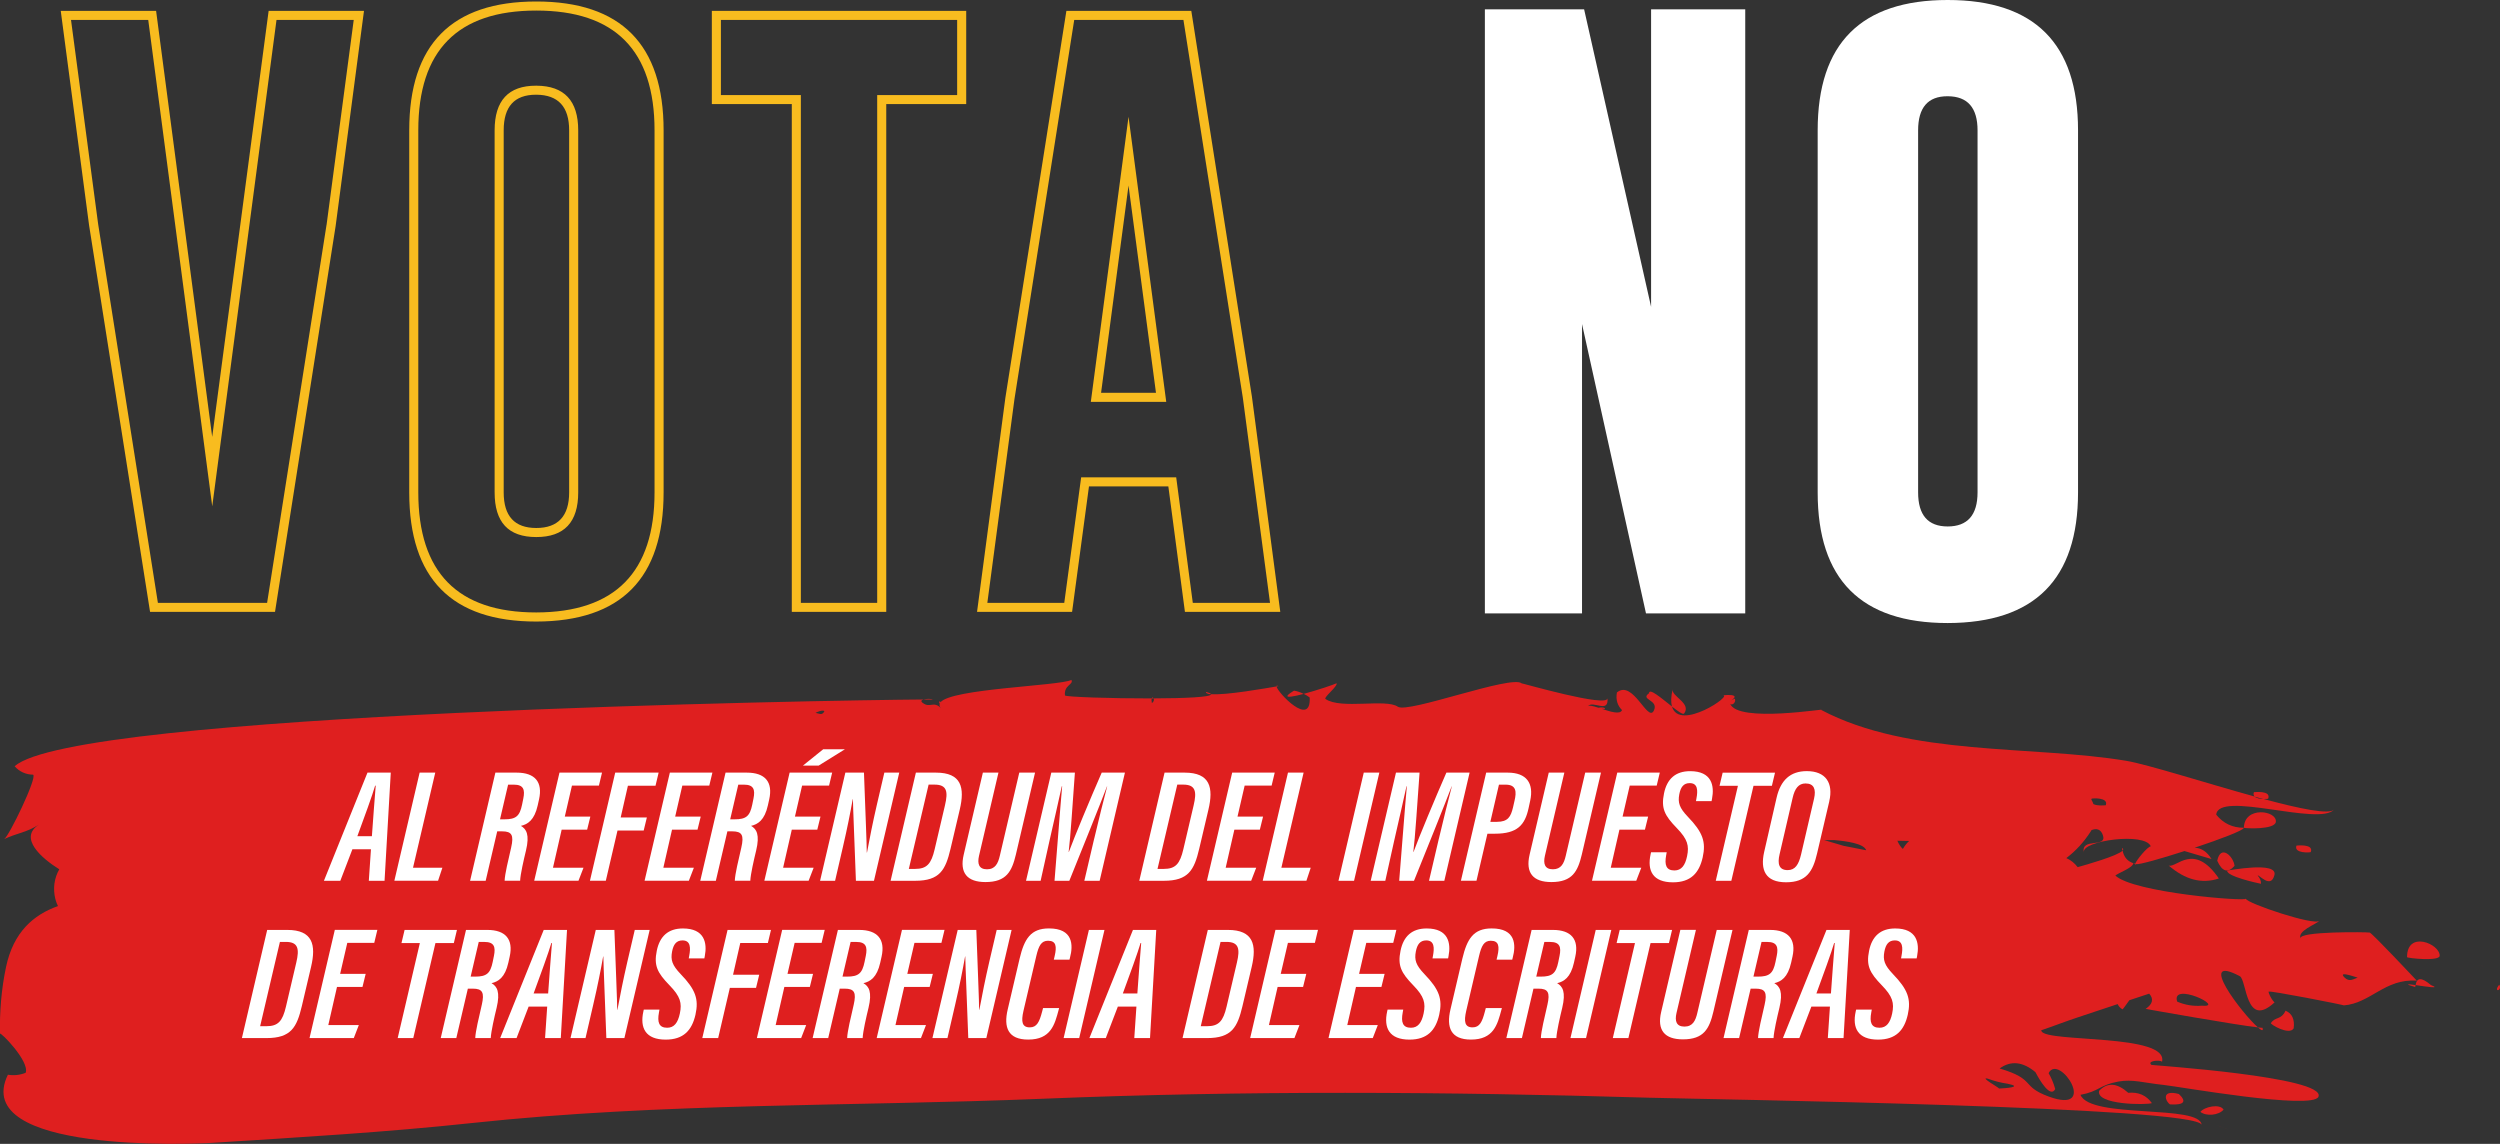 <?xml version="1.0" encoding="UTF-8"?><svg id="Layer_1" xmlns="http://www.w3.org/2000/svg" viewBox="0 0 667.53 305.43"><rect x="0" y="0" width="667.53" height="305.43" fill="#333333" stroke="none"/><defs><style>.cls-1{fill:#f8bc1f;}.cls-2{fill:#fff;}.cls-3{fill:#df1f1f;}</style></defs><path class="cls-3" d="M419.85,183.16c.14-.28.11-.23,0,0h0Z"/><path class="cls-3" d="M323.37,185.38c-.03-.19-.46-.4-1.37-.64-.05.37.49.56,1.37.64Z"/><path class="cls-3" d="M344.79,186c.8-.1,1.97-.36,3.3-.72-.81-.41-1.66-.73-2.57-.87-.78.46-1.23.8-1.51,1.05-.55.53-.17.66.78.54Z"/><path class="cls-3" d="M344.01,185.46c-.25-.18-.2-.14,0,0h0Z"/><path class="cls-3" d="M344.79,186c.14.1.19.13,0,0h0Z"/><path class="cls-3" d="M419.78,183.3s0,.01-.01.02c.03-.06.06-.12.08-.17-.02.05-.04.08-.07.15Z"/><path class="cls-3" d="M419.77,183.33c-.13.27-.3.62-.42.88.09-.19.22-.47.42-.88Z"/><path class="cls-3" d="M645.33,261.86h0s.05.05,0,0Z"/><path class="cls-3" d="M587.53,296.89c1.53,1.21,4.89.95,6.19-.61-.98-1.66-5.15-.76-6.19.61Z"/><path class="cls-3" d="M593.62,301.11c.79.31,1.28.5,1.56.61-1.24-.48-5.75-2.24-1.56-.61Z"/><path class="cls-3" d="M268.63,182.37c-.34.59-.85,1.48-.05.09.03-.05.03-.05.05-.09Z"/><path class="cls-3" d="M296.25,182c-.04.91,0,.13.02-.57,0,.18-.01.3-.02.57Z"/><path class="cls-3" d="M249.08,186.79c-.32-.23-1.75-.26-2.54,0,1.66-.01,2.54-.01,2.54,0Z"/><path class="cls-3" d="M658.02,259.79c-.25-.31-.61-.76-1.08-1.33.39.48.77.96,1.08,1.33Z"/><path class="cls-3" d="M649.09,263.03c-2.47-2.13-3.8-2.06-4.09,0,2.73.39,6.95,1.09,4.09,0Z"/><path class="cls-3" d="M642.71,255.57c0,.27,8.66,1.2,8.71-.37.11-3.16-8.72-6.86-8.71.37Z"/><path class="cls-3" d="M644.89,263.56c.01-.22.08-.33.11-.52-2.02-.29-3.23-.4-.11.52Z"/><path class="cls-3" d="M656.42,257.83c-.3-.37-.54-.68-.73-.9.16.19.38.48.73.9Z"/><path class="cls-3" d="M644.43,265.46c-.18-.08-.61-.27-1.13-.49.62.27.98.42,1.13.49Z"/><path class="cls-3" d="M642.74,264.72c.21.09.39.17.56.24-.18-.08-.37-.16-.56-.24Z"/><path class="cls-3" d="M662.67,257.9c.37.08.64.13.87.17-.7-.14-1.76-.36-2.17-.44.2.04.6.13,1.31.27Z"/><path class="cls-3" d="M641.93,264.37c.24.11.53.23.81.35-.06-.02-.1-.05-.17-.07-.26-.11-.46-.2-.64-.28Z"/><path class="cls-3" d="M661.28,256.65c.05.18.09.34.13.45-.04-.13-.08-.29-.13-.45Z"/><path class="cls-3" d="M667.34,262.91h0c-1.78,2.21.9,1.71,0,0Z"/><path class="cls-3" d="M661.11,256.05c-.23-.8-.02-.07.17.6-.05-.17-.1-.36-.17-.6Z"/><path class="cls-3" d="M658.36,260.22c-.1-.11-.21-.26-.35-.43.15.19.26.33.35.43Z"/><path class="cls-3" d="M656.42,257.83c.17.21.33.42.52.64-.14-.18-.24-.3-.4-.5-.05-.06-.07-.08-.11-.14Z"/><path class="cls-3" d="M606.36,273.18c-.21.32,4.91,3.37,6.08,1.41.3-2.41-.42-3.99-2.17-4.72-1.17,2.54-2.75,1.52-3.91,3.31Z"/><path class="cls-3" d="M579.44,294.89c3.73.21,4.52-.72,2.35-2.78-5-1.32-3.48,2.16-2.35,2.78Z"/><path class="cls-3" d="M568.26,291.79c-2.97-2.66-5.55-2.84-7.76-.54-.97,3.8,12.62,3.82,14.08,3.3-1.47-2.09-3.58-3.01-6.32-2.76Z"/><path class="cls-3" d="M619.3,227.58s0-.02,0-.05c0,.13-.01.29-.02.44,0-.12.01-.24.02-.39Z"/><path class="cls-3" d="M619.29,227.97c-.01.29-.02.5-.03.65,0-.19.02-.42.03-.65Z"/><path class="cls-3" d="M602.88,274.33c1,.87,1.55,1.05,1.22.08-.14.03-.6,0-1.22-.08Z"/><path class="cls-3" d="M645.33,261.86c-.69-.73-11.85-12.6-12.58-12.85-.4-.14-19.5-.41-18.44,1.62-1.07-2.05,4.25-3.9,5.01-4.78-1.26,1.45-19.66-4.74-19.64-5.89,0,.8-30.04-1.6-34.86-6.18.76-.68,4.81-2.11,4.78-3.31-1.57-.51-2.49-1.65-2.84-3.34-1.33,1.41-9.86,3.81-12,4.41-.78-1.03-1.79-1.88-3.03-2.42,2.48-1.88,4.69-4.25,6.57-7.19.06-.09.1-.19.15-.28,1.36-.54,2.49-.26,3.04,1.34,1.23,3.52-5.94.6-5.07,4.58-.67-3.09,16.35-5.44,17.87-1.59-.89.07-3.9,3.75-4.16,4.65-.18-.05-.35-.1-.54-.16.21.15.37.22.51.27,0,.13.1.14.36-.02.69.2,6.57-1.46,12.82-3.48,2.41.71,4.82,1.42,7.22,2.13-1.21-2.01-2.76-2.95-4.5-3.02,6.72-2.24,13.08-4.63,13.14-5.32,0,0,0,0,0,0,.37.18,8.31.57,8.54-1.6.33-3.04-8.41-4.28-8.54,1.59-3.02.01-5.48-1.15-7.38-3.49.58-6.56,27.56,3.18,31.5-1.39-1.27,1.47-9.25-.21-18.86-2.8.66.02,1.2-.04,1.23-.09.88-2.3-3.82-1.7-3.81-1.73-.2.53-.08.9.22,1.17-13.18-3.64-28.6-8.59-34.34-9.55-24.99-4.17-57.86-1.12-81.42-13.58,2.41-.63-22.42,3.66-24.33-1.71.49.76,1.74-.41,1.26-1.32-.44.21-.73.36-.97.49.91-.58,2.25-1.78-2.31-1.37,3.18-.28-11.56,9.79-13.48,3.02,1.59,1.25,2.94,2.22,3.22,1.85,2.08-2.76-3.5-4.6-3.05-6.51-.48,2.06-.48,3.54-.19,4.63-2.72-2.14-6.12-5.09-6.11-3.54-2.54,1.78,2.69,1.71,1.28,4.63-1.62,3.34-5.57-8.41-9.87-4.83-.33,1.91.13,3.48,1.37,4.7-.49,1.28-3.14.42-5.47-.36.26.03.51.05.91.06.15-.49-1.32-.46-1.71-.32-1.41-.45-2.59-.77-2.85-.35,1.15-1.84,5.69,2.11,5.22-2.23.29,2.71-23.06-4.1-22.88-3.92-2.54-2.41-30.4,8.09-33.08,6.22-3.19-2.22-15.22.78-19.31-2.06-.6-.42,3.35-3.43,2.95-4.2-.8.39-5.26,1.89-8.77,2.83.55.28,1.09.57,1.59.96.43,8.18-8.59-1.34-8.86-2.94.31-.05.52-.09.53-.08-.43-.22-.58-.15-.55.08-2.52.43-13.54,2.4-17.42,2.06.15.8-7.07,1.1-15.36,1.13.14.33.12.87-.48,1.24-.12-.62-.1-.99-.04-1.22.17,0,.34,0,.5,0-.13-.31-.39-.41-.51-.01-10.78.02-23.1-.4-23.15-.8-.33-2.8,2.38-2.89,1.72-4.14-3.3,1.62-32.01,2.29-34.98,5.99,0-.08.03-.05.02-.16-.54-.33-.38.32-.19.52-.12.37-.1.76.32,1.19-1.98-2.06-2.91.12-4.9-1.43-.57-.44-.32-.72.21-.89-25,.18-226.85,3.48-242.65,17.83,1.3,1.46,2.95,2.2,4.93,2.25,1.21.64-6.53,16.64-7.72,17.19,3.54-1.65,5.95-1.72,9.27-3.87-5.52,3.58.7,8.98,5.44,11.94-1.33,2.32-1.75,5.11-1.05,7.93.19.75.43,1.36.7,1.89-6.55,2.33-11.88,6.94-13.86,16.22-1.24,5.86-1.75,12.04-1.62,17.88-.01-.72,7.99,7.39,6.85,10.42-1.55.61-3.13.78-4.74.51-10.23,21.06,49.47,18.51,54.52,18.19,23.4-1.48,46.26-2.81,69.58-5.31,50.6-5.42,101.33-4.38,152.13-6.46,53.9-2.22,107.74-1.9,161.63-.29,15.15.45,147.64,2.36,147.89,7.3-.26-5.6-29.65-1.54-32.35-8.06,5.06-.93,5.04-2.62,10.1-3.54,3.81-.7,6.76.34,12.12.9,3.8.39,39.89,6.79,41.33,3.14,2.12-5.33-44.47-8.39-44.59-8.49-1.35-1.05,2.27-1.45,2.82-.84,1.87-7.54-30.71-5.09-32.17-8.14-.04-.09-.07-.17-.1-.26,3.2-1.08,6.36-2.32,9.49-3.36,3.65-1.21,7.3-2.43,10.94-3.64.19.49.57.96,1.25,1.39.12.08.91-1.12,1.87-2.42,1.76-.59,3.53-1.17,5.29-1.76,1.26,1.41.96,2.77-.94,4.07.02.02,24.24,4.33,29.97,4.94-4.23-3.69-16.63-19.93-4.83-13.67,1.88,1,1.5,14.2,9.27,7-1.01-.87-1.95-3.33-1.47-2.85-.49-.5,20.57,3.61,19.93,3.65,7.18-.53,10.96-7.22,19.52-6.6ZM604.34,213.35c-.81-.02-1.79-.17-2.3-.62.78.22,1.53.42,2.3.62ZM215.67,190.23c.1-.03.13-.04.21-.07-.47.16-.81.27-.21.07ZM217.74,190.34c1.92-.93,2.43-.51,2.37-.4-.61,1.24-1.52.51-2.37.4ZM228.04,187.57c-.11,0-.13,0-.18-.01.63.03,2.77.13.18.01ZM383.65,188.35c.3.11.64.23.96.35-.26-.09-.57-.21-.96-.35ZM533.17,284.68c-.2.03-.43.06-.7.1.32-.05.54-.08.7-.1ZM506.62,224.49c1.05.02,2.09.03,3.14.06-.69.64-1.24,1.36-1.67,2.13-.56-.49-1.05-1.21-1.47-2.18ZM562.26,215.01s-2.17.25-3.28-.3c-.16-.43-.35-.84-.57-1.24.02-.06.02-.12.05-.19.05-.15,4.64-.44,3.81,1.72ZM492.27,225.85c-1.75-.52-3.5-1.03-5.25-1.55.87,0,1.73,0,2.6,0,3.38.28,8.06.92,8.68,2.73-2.01-.39-4.02-.79-6.03-1.18ZM533.63,290.65s.02,0,.04,0c-.34.01-.42,0-.04,0ZM533.77,290.65c0-.24-5.37-3.19-3-2.63,1.71.63,3.45,1.08,5.24,1.34,4.48.9-.71,1.23-2.24,1.29ZM548.77,290.8c-.41-1.51-1-2.93-1.77-4.26,2.84-5.51,13.64,11.26,0,6.24-7.59-2.8-3.25-4.58-13.08-7.48,3-2.17,6.19-1.84,9.57.98,1.18,2.27,4.01,7,5.27,4.52ZM587.92,268.53c-2.28.19-4.47-.18-6.59-1.08-1.75-5.52,13.25,1.67,6.59,1.08ZM605.79,263.22c.11.02.25.02.43.05-.19-.02-.33-.03-.43-.05ZM625.98,260.97c-1.48-1.53,1.4-.61,3.55.07-1.15.35-2.21,1.3-3.55-.07Z"/><path class="cls-3" d="M607.3,233.66c.94-3.82-12.38-1.15-12.61-1.23-.37,1.53,8.25,3.42,9.04,3.55-.02-.86-.32-1.59-.91-2.2.24-.42,3.53,3.71,4.47-.12Z"/><path class="cls-3" d="M596.65,231.19c-.25-2.46-3.69-5.9-4.62-1.36,1.31,2.94,2.85,3.39,4.62,1.36Z"/><path class="cls-3" d="M566.73,227.14c.26-.28.27-.53-.15-.71.03.26.1.47.15.71Z"/><path class="cls-3" d="M590.03,230.5c.13.08.31.19.64.37,2.2,1.27-.04-.02-.64-.37Z"/><path class="cls-3" d="M613.19,225.78c-.83,2.16,3.75,1.88,3.81,1.73.88-2.3-3.82-1.7-3.81-1.73Z"/><path class="cls-3" d="M641.93,264.38c-.14-.07-.24-.11-.34-.15.1.04.21.09.34.15Z"/><path class="cls-3" d="M579.07,231.11c4.42,3.82,8.88,4.97,13.39,3.45-6.71-9.79-11.29-2.73-13.39-3.45Z"/><path class="cls-1" d="M73.42,163.38h-33.35L23.79,60.18,16.22,2.9h25.46l14.98,113.75L71.73,2.9h25.46l-7.57,57.44-16.19,103.04ZM87.2,60.02l7.25-54.7h-20.62l-17.16,129.87L39.58,5.32h-20.62l7.25,54.54,15.95,101.11h29.16l15.87-100.94Z"/><path class="cls-1" d="M177.19,131.48c0,22.93-11.33,34.43-34,34.48-22.61,0-33.92-11.49-33.92-34.48V34.8C109.27,11.87,120.58.4,143.19.4s34,11.47,34,34.4v96.67ZM174.77,34.8c0-21.32-10.53-31.98-31.58-31.98s-31.5,10.66-31.5,31.98v96.67c0,21.38,10.5,32.06,31.5,32.06,21.05-.05,31.58-10.74,31.58-32.06V34.8ZM154.39,131.48c0,7.95-3.73,11.92-11.2,11.92s-11.12-3.97-11.12-11.92V34.8c0-7.95,3.68-11.92,11.04-11.92h.16c7.41.05,11.12,4.03,11.12,11.92v96.67ZM151.97,34.8c0-6.28-2.9-9.45-8.7-9.51h-.16c-5.75,0-8.62,3.17-8.62,9.51v96.67c0,6.34,2.9,9.51,8.7,9.51s8.78-3.17,8.78-9.51V34.8Z"/><path class="cls-1" d="M257.99,2.9v24.89h-21.35v135.59h-25.22V27.79h-21.35V2.9h67.91ZM192.49,5.32v20.06h21.35v135.59h20.38V25.38h21.35V5.32h-63.08Z"/><path class="cls-1" d="M334.28,105.94l7.57,57.44h-25.46l-4.43-33.51h-21.19l-4.51,33.51h-25.38l7.57-57.2L284.74,2.9h33.35l16.19,103.04ZM315.99,5.32h-29.16l-15.95,101.19-7.25,54.46h20.54l4.51-33.51h25.38l4.43,33.51h20.62l-7.25-54.7-15.87-100.94ZM291.26,107.31l10.07-76.13,10.07,76.13h-20.14ZM308.66,104.89l-7.33-55.35-7.33,55.35h14.66Z"/><path class="cls-2" d="M396.48,2.5h26.5l17.88,79.43V2.5h25.14v161.29h-26.5l-17.08-77.26v77.26h-25.94V2.5Z"/><path class="cls-2" d="M554.86,131.48c0,23.2-11.6,34.83-34.8,34.88-23.15,0-34.72-11.63-34.72-34.88V34.8c0-23.2,11.57-34.8,34.72-34.8s34.8,11.6,34.8,34.8v96.67ZM528.03,34.8c0-6.01-2.63-9.05-7.89-9.1h-.16c-5.21,0-7.82,3.04-7.82,9.1v96.67c0,6.07,2.63,9.1,7.9,9.1s7.97-3.03,7.97-9.1V34.8Z"/><path class="cls-2" d="M94.09,226.77l-3.22,8.41h-4.38c1.14-2.74,10.35-25.81,11.63-28.88h6.22l-1.66,28.88h-4.2l.57-8.41h-4.97ZM99.3,223.27c.38-4.92.74-10.5,1.02-13.48h-.16c-.68,2.38-2.94,8.61-4.74,13.48h3.88Z"/><path class="cls-2" d="M112.06,206.3h4.16l-5.94,25.4h7.84l-1.15,3.47h-11.67l6.75-28.88Z"/><path class="cls-2" d="M132.76,221.99l-3.08,13.19h-4.16l6.75-28.88h5.68c4.9,0,7.01,2.52,5.98,7.14l-.36,1.62c-.88,3.95-2.68,5.04-4.49,5.46,1.47.83,2.38,2.34,1.36,6.59-.59,2.43-1.48,6.28-1.56,8.06h-4.14c.06-1.79.97-5.51,1.75-8.9.74-3.25.19-4.29-2.4-4.29h-1.33ZM133.51,218.77h1.19c3.05,0,4.07-.84,4.7-3.93l.33-1.62c.48-2.36.08-3.71-2.54-3.71h-1.52l-2.16,9.26Z"/><path class="cls-2" d="M156.78,221.53h-6.81l-2.32,10.17h8.15l-1.34,3.47h-11.82l6.75-28.88h11.36l-.83,3.47h-7.2l-1.91,8.28h6.82l-.85,3.47Z"/><path class="cls-2" d="M164.26,206.3h11.6l-.83,3.5h-7.37l-1.93,8.47h6.99l-.85,3.5h-6.99l-3.12,13.4h-4.24l6.75-28.88Z"/><path class="cls-2" d="M186.25,221.53h-6.81l-2.32,10.17h8.15l-1.34,3.47h-11.82l6.75-28.88h11.36l-.83,3.47h-7.2l-1.91,8.28h6.82l-.85,3.47Z"/><path class="cls-2" d="M194.22,221.99l-3.08,13.19h-4.16l6.75-28.88h5.68c4.9,0,7.01,2.52,5.98,7.14l-.36,1.62c-.88,3.95-2.68,5.04-4.49,5.46,1.47.83,2.38,2.34,1.36,6.59-.59,2.43-1.48,6.28-1.56,8.06h-4.14c.06-1.79.97-5.51,1.75-8.9.74-3.25.19-4.29-2.4-4.29h-1.33ZM194.97,218.77h1.19c3.05,0,4.07-.84,4.7-3.93l.33-1.62c.48-2.36.08-3.71-2.54-3.71h-1.52l-2.16,9.26Z"/><path class="cls-2" d="M218.23,221.53h-6.81l-2.32,10.17h8.15l-1.34,3.47h-11.82l6.75-28.88h11.36l-.83,3.47h-7.2l-1.91,8.28h6.82l-.85,3.47ZM225.61,200.06l-7.01,4.36h-4.2l5.41-4.36h5.79Z"/><path class="cls-2" d="M218.97,235.18l6.75-28.88h4.97c.29,8.19.78,19.88.75,21.33h.06c.72-3.87,1.53-7.97,2.62-12.7l2.01-8.63h3.98l-6.75,28.88h-4.82c-.25-6.99-.8-20.23-.8-21.81h-.05c-.63,3.59-1.44,7.7-2.65,12.9l-2.06,8.91h-4.01Z"/><path class="cls-2" d="M244.55,206.3h5.37c6.81,0,7.74,3.99,6.34,9.9l-2.46,10.45c-1.33,5.62-2.85,8.53-9.43,8.53h-6.57l6.75-28.88ZM242.66,232.01h1.67c3.14,0,4.32-1.32,5.24-5.26l2.75-11.73c.87-3.67.52-5.52-2.79-5.52h-1.58l-5.28,22.5Z"/><path class="cls-2" d="M266.6,206.3l-5.19,22.21c-.48,2.1-.06,3.6,2.13,3.6s2.95-1.55,3.43-3.63l5.19-22.18h4.21l-5.11,21.84c-1.08,4.54-2.53,7.38-8.13,7.38-4.9,0-6.95-2.45-5.81-7.31l5.12-21.92h4.16Z"/><path class="cls-2" d="M292.18,223.89c1.2-5.07,2.59-10.71,3.45-13.92h-.05c-1.88,4.94-6.64,16.76-10.06,25.22h-3.95c.62-7.47,1.56-20.07,2.04-25.25h-.1c-.7,3.36-2.18,9.6-3.28,14.55l-2.37,10.69h-3.9l6.75-28.88h6.3c-.63,8.69-1.18,17.27-1.67,21.2h.05c1.42-3.89,5.81-14.41,8.78-21.2h6.2l-6.75,28.88h-4.09l2.64-11.29Z"/><path class="cls-2" d="M310.95,206.3h5.37c6.81,0,7.74,3.99,6.34,9.9l-2.46,10.45c-1.33,5.62-2.85,8.53-9.43,8.53h-6.57l6.75-28.88ZM309.06,232.01h1.67c3.14,0,4.32-1.32,5.24-5.26l2.75-11.73c.87-3.67.52-5.52-2.79-5.52h-1.58l-5.28,22.5Z"/><path class="cls-2" d="M336.4,221.53h-6.81l-2.32,10.17h8.15l-1.34,3.47h-11.82l6.75-28.88h11.36l-.83,3.47h-7.2l-1.91,8.28h6.82l-.85,3.47Z"/><path class="cls-2" d="M343.92,206.3h4.16l-5.94,25.4h7.84l-1.15,3.47h-11.67l6.75-28.88Z"/><path class="cls-2" d="M368.3,206.3l-6.75,28.88h-4.16l6.75-28.88h4.16Z"/><path class="cls-2" d="M384.21,223.89c1.2-5.07,2.59-10.71,3.45-13.92h-.05c-1.88,4.94-6.64,16.76-10.06,25.22h-3.95c.62-7.47,1.56-20.07,2.04-25.25h-.09c-.7,3.36-2.18,9.6-3.29,14.55l-2.37,10.69h-3.9l6.75-28.88h6.3c-.63,8.69-1.18,17.27-1.67,21.2h.05c1.42-3.89,5.8-14.41,8.78-21.2h6.2l-6.75,28.88h-4.09l2.64-11.29Z"/><path class="cls-2" d="M396.84,206.3h5.73c5.07,0,7.02,2.85,6.01,7.5l-.43,1.98c-.97,4.51-3,6.83-8.99,6.83h-2l-2.92,12.56h-4.16l6.75-28.88ZM397.94,219.44h1.75c2.94,0,3.7-1.32,4.31-3.88l.39-1.72c.57-2.39.54-4.33-2.38-4.33h-1.77l-2.3,9.94Z"/><path class="cls-2" d="M417.7,206.3l-5.19,22.21c-.48,2.1-.06,3.6,2.13,3.6s2.96-1.55,3.44-3.63l5.19-22.18h4.21l-5.11,21.84c-1.08,4.54-2.53,7.38-8.13,7.38-4.9,0-6.95-2.45-5.82-7.31l5.12-21.92h4.16Z"/><path class="cls-2" d="M439.22,221.53h-6.81l-2.32,10.17h8.15l-1.34,3.47h-11.82l6.75-28.88h11.36l-.83,3.47h-7.2l-1.91,8.28h6.82l-.85,3.47Z"/><path class="cls-2" d="M445.03,227.57l-.14.77c-.49,2.63,0,4.08,2.2,4.08,1.87,0,2.87-1.35,3.38-3.81.58-2.79.16-4.51-2.74-7.5-3.27-3.36-4.24-5.27-3.42-9.26.78-3.84,3.04-5.94,6.97-5.94,5.81,0,6.52,3.88,5.85,7.37l-.12.63h-4.17l.12-.65c.42-2.2.39-4.16-1.79-4.16-1.64,0-2.42,1.08-2.78,2.98-.42,2.24.01,3.62,2.29,6.01,3.99,4.14,4.89,6.69,3.95,10.87-.95,4.16-3.2,6.63-7.93,6.63-5.36,0-6.95-3.09-5.96-7.54l.11-.48h4.18Z"/><path class="cls-2" d="M464.04,209.81h-4.9l.83-3.5h13.98l-.83,3.5h-4.91l-5.92,25.37h-4.16l5.92-25.37Z"/><path class="cls-2" d="M488.44,213.98l-3.25,13.87c-1.13,4.84-2.81,7.73-8.31,7.73s-6.91-3.29-5.83-8.08l3.31-14.45c1.08-4.75,3.68-7.15,8.09-7.15,5,0,7.15,3.13,5.98,8.08ZM478.65,213.07l-3.48,15.03c-.6,2.52-.2,4.23,2.16,4.23,2.01,0,2.93-1.49,3.56-4.11l3.48-14.95c.58-2.52,0-4.08-2.28-4.08-1.84,0-2.87,1.34-3.44,3.88Z"/><path class="cls-2" d="M71.34,248.3h5.37c6.81,0,7.74,3.99,6.34,9.9l-2.46,10.45c-1.33,5.62-2.85,8.53-9.43,8.53h-6.57l6.75-28.88ZM69.45,274.01h1.67c3.14,0,4.32-1.32,5.24-5.26l2.75-11.73c.87-3.67.52-5.52-2.79-5.52h-1.58l-5.28,22.5Z"/><path class="cls-2" d="M96.79,263.53h-6.81l-2.32,10.17h8.15l-1.34,3.47h-11.82l6.75-28.88h11.36l-.83,3.47h-7.2l-1.91,8.28h6.82l-.85,3.47Z"/><path class="cls-2" d="M112.11,251.81h-4.91l.83-3.5h13.98l-.83,3.5h-4.91l-5.92,25.37h-4.16l5.92-25.37Z"/><path class="cls-2" d="M124.92,263.99l-3.08,13.19h-4.16l6.75-28.88h5.68c4.9,0,7.01,2.52,5.98,7.14l-.36,1.62c-.88,3.95-2.68,5.04-4.49,5.46,1.47.83,2.38,2.34,1.36,6.59-.59,2.43-1.48,6.28-1.56,8.06h-4.14c.06-1.79.97-5.51,1.75-8.9.74-3.25.19-4.29-2.4-4.29h-1.33ZM125.67,260.77h1.19c3.05,0,4.07-.84,4.7-3.93l.33-1.62c.48-2.36.08-3.71-2.54-3.71h-1.52l-2.16,9.26Z"/><path class="cls-2" d="M141.15,268.77l-3.22,8.41h-4.38c1.14-2.74,10.35-25.81,11.63-28.88h6.22l-1.66,28.88h-4.2l.57-8.41h-4.97ZM146.36,265.27c.38-4.92.74-10.5,1.02-13.48h-.16c-.68,2.38-2.94,8.61-4.74,13.48h3.88Z"/><path class="cls-2" d="M152.33,277.18l6.75-28.88h4.97c.29,8.19.78,19.88.75,21.33h.06c.72-3.87,1.53-7.97,2.62-12.7l2.01-8.63h3.98l-6.75,28.88h-4.82c-.25-6.99-.8-20.23-.8-21.81h-.05c-.63,3.59-1.44,7.7-2.65,12.9l-2.06,8.91h-4.01Z"/><path class="cls-2" d="M176.09,269.57l-.14.77c-.49,2.63,0,4.08,2.2,4.08,1.87,0,2.86-1.35,3.38-3.81.58-2.79.16-4.51-2.74-7.5-3.27-3.36-4.24-5.27-3.42-9.26.78-3.84,3.04-5.94,6.97-5.94,5.81,0,6.52,3.88,5.85,7.37l-.12.63h-4.17l.12-.65c.42-2.2.39-4.16-1.79-4.16-1.64,0-2.42,1.08-2.78,2.98-.42,2.24.01,3.62,2.29,6.01,3.99,4.14,4.89,6.69,3.95,10.87-.95,4.16-3.2,6.63-7.94,6.63-5.36,0-6.95-3.09-5.96-7.54l.11-.48h4.18Z"/><path class="cls-2" d="M194.26,248.3h11.6l-.83,3.5h-7.37l-1.93,8.47h6.99l-.85,3.5h-6.99l-3.12,13.4h-4.24l6.75-28.88Z"/><path class="cls-2" d="M216.24,263.53h-6.81l-2.32,10.17h8.15l-1.34,3.47h-11.82l6.75-28.88h11.36l-.83,3.47h-7.2l-1.91,8.28h6.82l-.85,3.47Z"/><path class="cls-2" d="M224.22,263.99l-3.08,13.19h-4.16l6.75-28.88h5.68c4.9,0,7.01,2.52,5.98,7.14l-.36,1.62c-.88,3.95-2.68,5.04-4.49,5.46,1.47.83,2.38,2.34,1.36,6.59-.59,2.43-1.48,6.28-1.56,8.06h-4.14c.06-1.79.97-5.51,1.75-8.9.74-3.25.19-4.29-2.4-4.29h-1.33ZM224.96,260.77h1.19c3.05,0,4.07-.84,4.7-3.93l.33-1.62c.48-2.36.08-3.71-2.54-3.71h-1.52l-2.16,9.26Z"/><path class="cls-2" d="M248.23,263.53h-6.81l-2.32,10.17h8.15l-1.34,3.47h-11.82l6.75-28.88h11.36l-.83,3.47h-7.2l-1.91,8.28h6.82l-.85,3.47Z"/><path class="cls-2" d="M248.97,277.18l6.75-28.88h4.97c.29,8.19.78,19.88.75,21.33h.06c.72-3.87,1.53-7.97,2.62-12.7l2.01-8.63h3.98l-6.75,28.88h-4.82c-.25-6.99-.8-20.23-.8-21.81h-.05c-.63,3.59-1.44,7.7-2.65,12.9l-2.06,8.91h-4.01Z"/><path class="cls-2" d="M282.8,269.16l-.14.53c-1.05,3.91-2.07,7.89-8.12,7.89-5.41,0-6.6-3.26-5.47-8.05l3.18-13.58c1.25-5.27,2.97-8.05,7.83-8.05,6.42,0,6.55,4.37,5.6,7.88l-.12.46h-4.18l.23-.98c.58-2.52.41-4.07-1.77-4.07-1.82,0-2.5,1.37-3.14,4.09l-3.42,14.62c-.66,2.89-.41,4.42,1.7,4.42,1.87,0,2.56-1.46,3.27-4.18l.26-.98h4.3Z"/><path class="cls-2" d="M294.91,248.3l-6.75,28.88h-4.16l6.75-28.88h4.16Z"/><path class="cls-2" d="M298.48,268.77l-3.22,8.41h-4.38c1.14-2.74,10.35-25.81,11.63-28.88h6.22l-1.66,28.88h-4.2l.57-8.41h-4.97ZM303.69,265.27c.38-4.92.74-10.5,1.02-13.48h-.16c-.68,2.38-2.94,8.61-4.74,13.48h3.88Z"/><path class="cls-2" d="M322.5,248.3h5.37c6.81,0,7.74,3.99,6.34,9.9l-2.46,10.45c-1.33,5.62-2.85,8.53-9.43,8.53h-6.57l6.75-28.88ZM320.61,274.01h1.67c3.14,0,4.32-1.32,5.24-5.26l2.75-11.73c.87-3.67.52-5.52-2.79-5.52h-1.58l-5.28,22.5Z"/><path class="cls-2" d="M347.95,263.53h-6.81l-2.32,10.17h8.15l-1.34,3.47h-11.82l6.75-28.88h11.36l-.83,3.47h-7.2l-1.92,8.28h6.82l-.85,3.47Z"/><path class="cls-2" d="M368.87,263.53h-6.81l-2.32,10.17h8.15l-1.34,3.47h-11.82l6.75-28.88h11.36l-.83,3.47h-7.2l-1.92,8.28h6.82l-.85,3.47Z"/><path class="cls-2" d="M374.68,269.57l-.14.77c-.49,2.63,0,4.08,2.2,4.08,1.87,0,2.86-1.35,3.38-3.81.58-2.79.16-4.51-2.74-7.5-3.27-3.36-4.24-5.27-3.42-9.26.78-3.84,3.04-5.94,6.97-5.94,5.81,0,6.52,3.88,5.85,7.37l-.12.63h-4.17l.12-.65c.42-2.2.39-4.16-1.79-4.16-1.64,0-2.42,1.08-2.78,2.98-.42,2.24.01,3.62,2.29,6.01,3.99,4.14,4.89,6.69,3.95,10.87-.95,4.16-3.2,6.63-7.93,6.63-5.36,0-6.95-3.09-5.96-7.54l.11-.48h4.18Z"/><path class="cls-2" d="M401.02,269.16l-.14.53c-1.05,3.91-2.07,7.89-8.12,7.89-5.41,0-6.6-3.26-5.47-8.05l3.18-13.58c1.25-5.27,2.97-8.05,7.83-8.05,6.42,0,6.55,4.37,5.6,7.88l-.12.46h-4.18l.23-.98c.58-2.52.41-4.07-1.77-4.07-1.82,0-2.5,1.37-3.14,4.09l-3.42,14.62c-.66,2.89-.41,4.42,1.7,4.42,1.87,0,2.56-1.46,3.27-4.18l.26-.98h4.3Z"/><path class="cls-2" d="M409.45,263.99l-3.08,13.19h-4.16l6.75-28.88h5.68c4.9,0,7.01,2.52,5.98,7.14l-.36,1.62c-.88,3.95-2.68,5.04-4.49,5.46,1.47.83,2.38,2.34,1.36,6.59-.59,2.43-1.48,6.28-1.56,8.06h-4.14c.06-1.79.97-5.51,1.75-8.9.74-3.25.19-4.29-2.4-4.29h-1.33ZM410.2,260.77h1.19c3.05,0,4.07-.84,4.7-3.93l.33-1.62c.48-2.36.08-3.71-2.54-3.71h-1.52l-2.16,9.26Z"/><path class="cls-2" d="M430.24,248.3l-6.75,28.88h-4.16l6.75-28.88h4.16Z"/><path class="cls-2" d="M436.56,251.81h-4.91l.83-3.5h13.98l-.83,3.5h-4.91l-5.92,25.37h-4.16l5.92-25.37Z"/><path class="cls-2" d="M452.83,248.3l-5.19,22.21c-.48,2.1-.06,3.6,2.13,3.6s2.95-1.55,3.43-3.63l5.19-22.18h4.21l-5.11,21.84c-1.08,4.54-2.53,7.38-8.13,7.38-4.9,0-6.95-2.45-5.81-7.31l5.12-21.92h4.16Z"/><path class="cls-2" d="M467.44,263.99l-3.08,13.19h-4.16l6.75-28.88h5.68c4.9,0,7.01,2.52,5.98,7.14l-.36,1.62c-.88,3.95-2.68,5.04-4.49,5.46,1.47.83,2.38,2.34,1.36,6.59-.59,2.43-1.48,6.28-1.56,8.06h-4.14c.06-1.79.97-5.51,1.75-8.9.74-3.25.19-4.29-2.4-4.29h-1.33ZM468.19,260.77h1.19c3.05,0,4.07-.84,4.7-3.93l.33-1.62c.48-2.36.08-3.71-2.54-3.71h-1.52l-2.16,9.26Z"/><path class="cls-2" d="M483.66,268.77l-3.22,8.41h-4.38c1.14-2.74,10.35-25.81,11.63-28.88h6.22l-1.66,28.88h-4.2l.57-8.41h-4.97ZM488.88,265.27c.38-4.92.74-10.5,1.02-13.48h-.16c-.68,2.38-2.94,8.61-4.74,13.48h3.88Z"/><path class="cls-2" d="M499.79,269.57l-.14.77c-.49,2.63,0,4.08,2.2,4.08,1.87,0,2.86-1.35,3.38-3.81.58-2.79.16-4.51-2.74-7.5-3.27-3.36-4.24-5.27-3.42-9.26.78-3.84,3.04-5.94,6.97-5.94,5.81,0,6.52,3.88,5.85,7.37l-.12.63h-4.17l.12-.65c.42-2.2.39-4.16-1.79-4.16-1.64,0-2.42,1.08-2.78,2.98-.42,2.24.01,3.62,2.29,6.01,3.99,4.14,4.89,6.69,3.95,10.87-.95,4.16-3.2,6.63-7.93,6.63-5.36,0-6.95-3.09-5.96-7.54l.11-.48h4.18Z"/></svg>